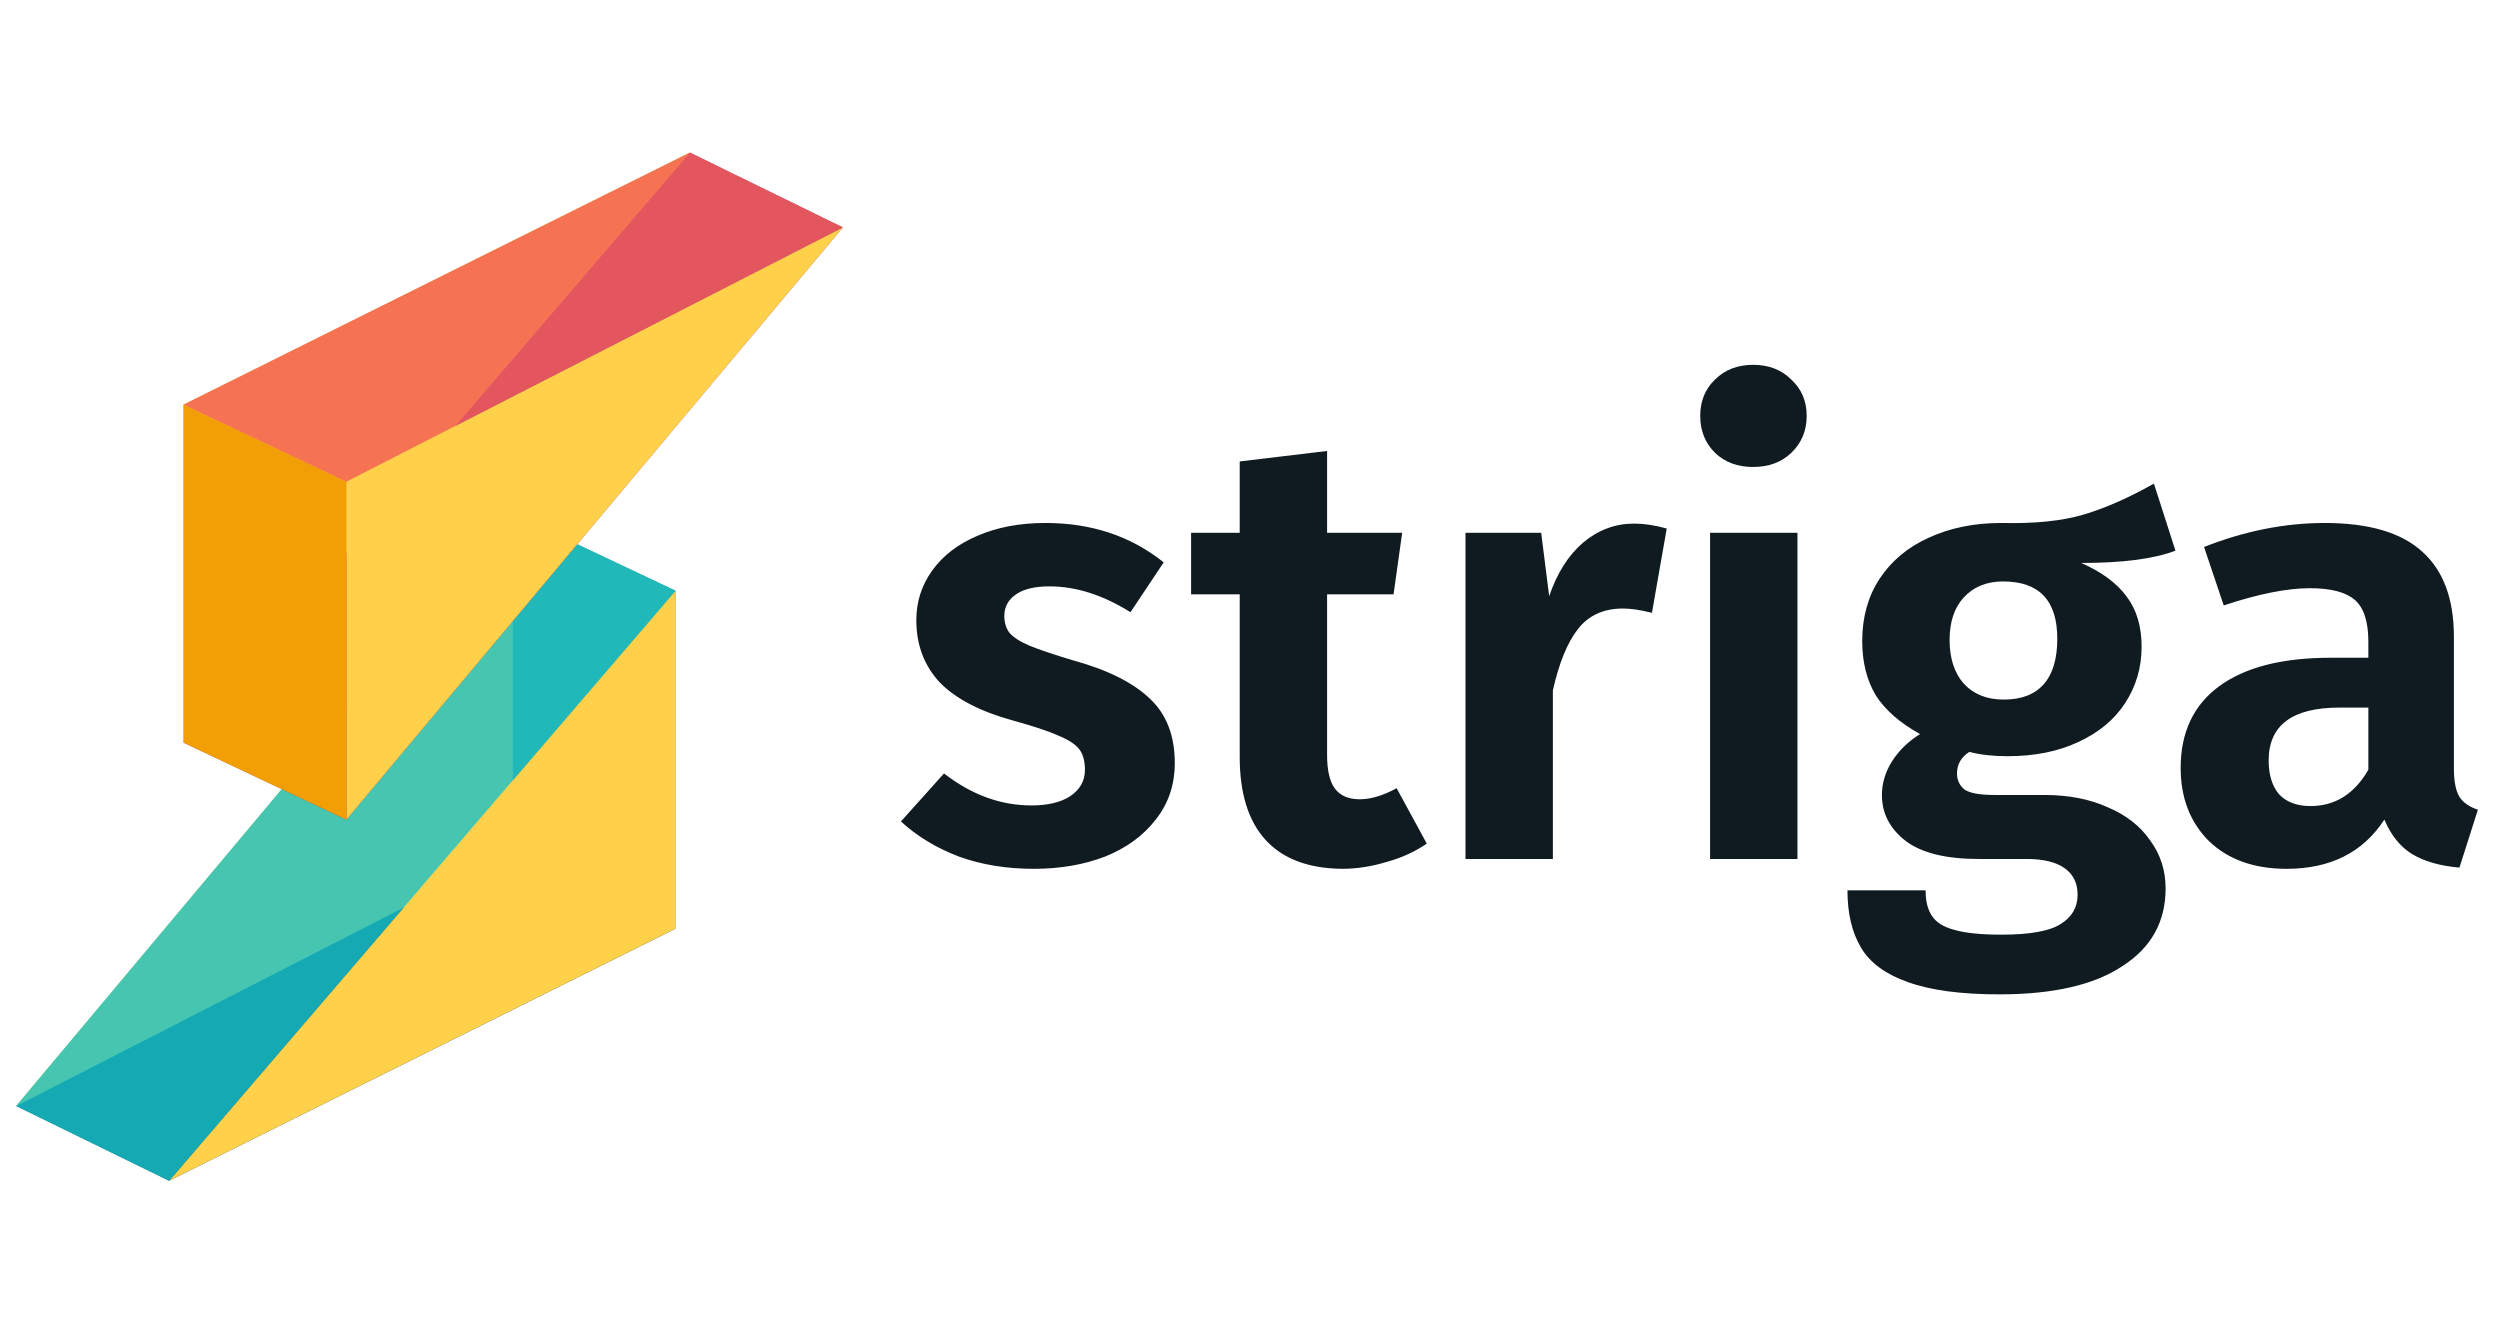 <svg width="195" height="104" viewBox="0 0 195 104" fill="none" xmlns="http://www.w3.org/2000/svg">
<path d="M52.693 72.438L13.192 92.102L1.256 86.263L39.984 66.427L52.693 72.438Z" fill="#044B7F"/>
<path opacity="0.8" d="M52.693 72.438L39.984 66.427V40.064L52.693 46.075V72.438Z" fill="#107E7D"/>
<path opacity="0.8" d="M39.983 66.426L1.255 86.263L39.983 40.064V66.426Z" fill="#FFD049"/>
<path d="M52.692 46.075L13.191 92.102L52.692 72.437V46.075Z" fill="#FFD049"/>
<path opacity="0.8" d="M13.191 92.102L1.255 86.263L39.983 40.064L52.692 46.075L13.191 92.102Z" fill="#18C0C0"/>
<path opacity="0.8" d="M27.016 63.936L14.307 57.925L53.808 11.898L65.745 17.737L27.016 63.936Z" fill="#941369"/>
<path d="M14.307 31.563V57.925L53.808 11.898L14.307 31.563Z" fill="#FFD049"/>
<path d="M27.017 37.574V63.936L65.745 17.737L27.017 37.574Z" fill="#FFD049"/>
<path d="M14.307 31.563L27.016 37.574V63.936L14.307 57.925V31.563Z" fill="#F29F05"/>
<path opacity="0.8" d="M14.307 31.563L53.808 11.898L65.745 17.737L27.017 37.574L14.307 31.563Z" fill="#F25C54"/>
<path d="M81.553 40.792C85.137 40.792 88.209 41.816 90.769 43.864L88.177 47.752C86.033 46.408 83.921 45.736 81.841 45.736C80.721 45.736 79.857 45.944 79.249 46.36C78.641 46.776 78.337 47.336 78.337 48.04C78.337 48.552 78.465 48.984 78.721 49.336C79.009 49.688 79.521 50.024 80.257 50.344C81.025 50.664 82.161 51.048 83.665 51.496C86.353 52.232 88.353 53.224 89.665 54.472C90.977 55.688 91.633 57.368 91.633 59.512C91.633 61.208 91.137 62.68 90.145 63.928C89.185 65.176 87.873 66.136 86.209 66.808C84.545 67.448 82.689 67.768 80.641 67.768C78.497 67.768 76.545 67.448 74.785 66.808C73.025 66.136 71.521 65.224 70.273 64.072L73.633 60.328C75.777 61.992 78.049 62.824 80.449 62.824C81.729 62.824 82.737 62.584 83.473 62.104C84.241 61.592 84.625 60.904 84.625 60.04C84.625 59.368 84.481 58.84 84.193 58.456C83.905 58.072 83.377 57.72 82.609 57.4C81.841 57.048 80.641 56.648 79.009 56.2C76.449 55.496 74.545 54.504 73.297 53.224C72.081 51.912 71.473 50.296 71.473 48.376C71.473 46.936 71.889 45.64 72.721 44.488C73.553 43.336 74.721 42.44 76.225 41.8C77.761 41.128 79.537 40.792 81.553 40.792ZM111.289 65.8C110.361 66.44 109.305 66.92 108.121 67.24C106.969 67.592 105.817 67.768 104.665 67.768C102.041 67.736 100.057 66.984 98.713 65.512C97.369 64.04 96.697 61.88 96.697 59.032V46.36H92.905V41.56H96.697V35.992L103.513 35.176V41.56H109.369L108.697 46.36H103.513V58.888C103.513 60.104 103.721 60.984 104.137 61.528C104.553 62.072 105.193 62.344 106.057 62.344C106.921 62.344 107.881 62.056 108.937 61.48L111.289 65.8ZM127.46 40.84C128.228 40.84 129.076 40.968 130.004 41.224L128.852 47.8C127.956 47.576 127.204 47.464 126.596 47.464C125.092 47.464 123.924 47.992 123.092 49.048C122.26 50.104 121.604 51.704 121.124 53.848V67H114.308V41.56H120.212L120.836 46.504C121.444 44.712 122.324 43.32 123.476 42.328C124.66 41.336 125.988 40.84 127.46 40.84ZM140.202 41.56V67H133.386V41.56H140.202ZM136.746 28.456C137.962 28.456 138.954 28.84 139.722 29.608C140.522 30.344 140.922 31.288 140.922 32.44C140.922 33.592 140.522 34.552 139.722 35.32C138.954 36.056 137.962 36.424 136.746 36.424C135.53 36.424 134.538 36.056 133.77 35.32C133.002 34.552 132.618 33.592 132.618 32.44C132.618 31.288 133.002 30.344 133.77 29.608C134.538 28.84 135.53 28.456 136.746 28.456ZM169.685 42.952C168.021 43.592 165.573 43.912 162.341 43.912C163.941 44.616 165.125 45.496 165.893 46.552C166.661 47.576 167.045 48.872 167.045 50.44C167.045 52.072 166.613 53.544 165.749 54.856C164.917 56.136 163.701 57.144 162.101 57.88C160.533 58.616 158.693 58.984 156.581 58.984C155.461 58.984 154.469 58.872 153.605 58.648C152.965 59.064 152.645 59.624 152.645 60.328C152.645 60.84 152.837 61.256 153.221 61.576C153.637 61.864 154.421 62.008 155.573 62.008H159.461C161.349 62.008 162.997 62.328 164.405 62.968C165.845 63.576 166.949 64.44 167.717 65.56C168.517 66.648 168.917 67.896 168.917 69.304C168.917 71.896 167.797 73.912 165.557 75.352C163.349 76.824 160.149 77.56 155.957 77.56C152.949 77.56 150.565 77.24 148.805 76.6C147.077 75.992 145.861 75.096 145.157 73.912C144.453 72.728 144.101 71.24 144.101 69.448H150.197C150.197 70.28 150.357 70.936 150.677 71.416C150.997 71.928 151.573 72.296 152.405 72.52C153.269 72.776 154.501 72.904 156.101 72.904C158.309 72.904 159.845 72.632 160.709 72.088C161.605 71.544 162.053 70.776 162.053 69.784C162.053 68.888 161.717 68.2 161.045 67.72C160.373 67.24 159.381 67 158.069 67H154.325C151.797 67 149.909 66.536 148.661 65.608C147.413 64.648 146.789 63.448 146.789 62.008C146.789 61.112 147.045 60.248 147.557 59.416C148.101 58.552 148.837 57.832 149.765 57.256C148.197 56.392 147.045 55.384 146.309 54.232C145.605 53.048 145.253 51.64 145.253 50.008C145.253 48.152 145.701 46.536 146.597 45.16C147.525 43.752 148.805 42.68 150.437 41.944C152.101 41.176 153.989 40.792 156.101 40.792C158.725 40.856 160.885 40.632 162.581 40.12C164.277 39.608 166.085 38.808 168.005 37.72L169.685 42.952ZM156.245 45.352C154.965 45.352 153.941 45.768 153.173 46.6C152.437 47.4 152.069 48.504 152.069 49.912C152.069 51.352 152.437 52.488 153.173 53.32C153.941 54.152 154.981 54.568 156.293 54.568C157.669 54.568 158.709 54.168 159.413 53.368C160.117 52.568 160.469 51.384 160.469 49.816C160.469 46.84 159.061 45.352 156.245 45.352ZM191.404 59.944C191.404 60.936 191.548 61.672 191.836 62.152C192.124 62.6 192.604 62.936 193.276 63.16L191.836 67.672C190.332 67.544 189.1 67.192 188.14 66.616C187.212 66.04 186.492 65.144 185.98 63.928C184.316 66.488 181.772 67.768 178.348 67.768C175.82 67.768 173.804 67.048 172.3 65.608C170.828 64.136 170.092 62.232 170.092 59.896C170.092 57.112 171.1 54.984 173.116 53.512C175.132 52.04 178.028 51.304 181.804 51.304H184.732V50.056C184.732 48.488 184.38 47.4 183.676 46.792C182.972 46.184 181.804 45.88 180.172 45.88C178.38 45.88 176.14 46.328 173.452 47.224L171.916 42.664C175.084 41.416 178.22 40.792 181.324 40.792C184.78 40.792 187.324 41.544 188.956 43.048C190.588 44.52 191.404 46.728 191.404 49.672V59.944ZM180.22 62.872C182.14 62.872 183.644 61.928 184.732 60.04V55.192H182.476C178.796 55.192 176.956 56.568 176.956 59.32C176.956 60.44 177.228 61.32 177.772 61.96C178.348 62.568 179.164 62.872 180.22 62.872Z" fill="#101A21"/>
</svg>
